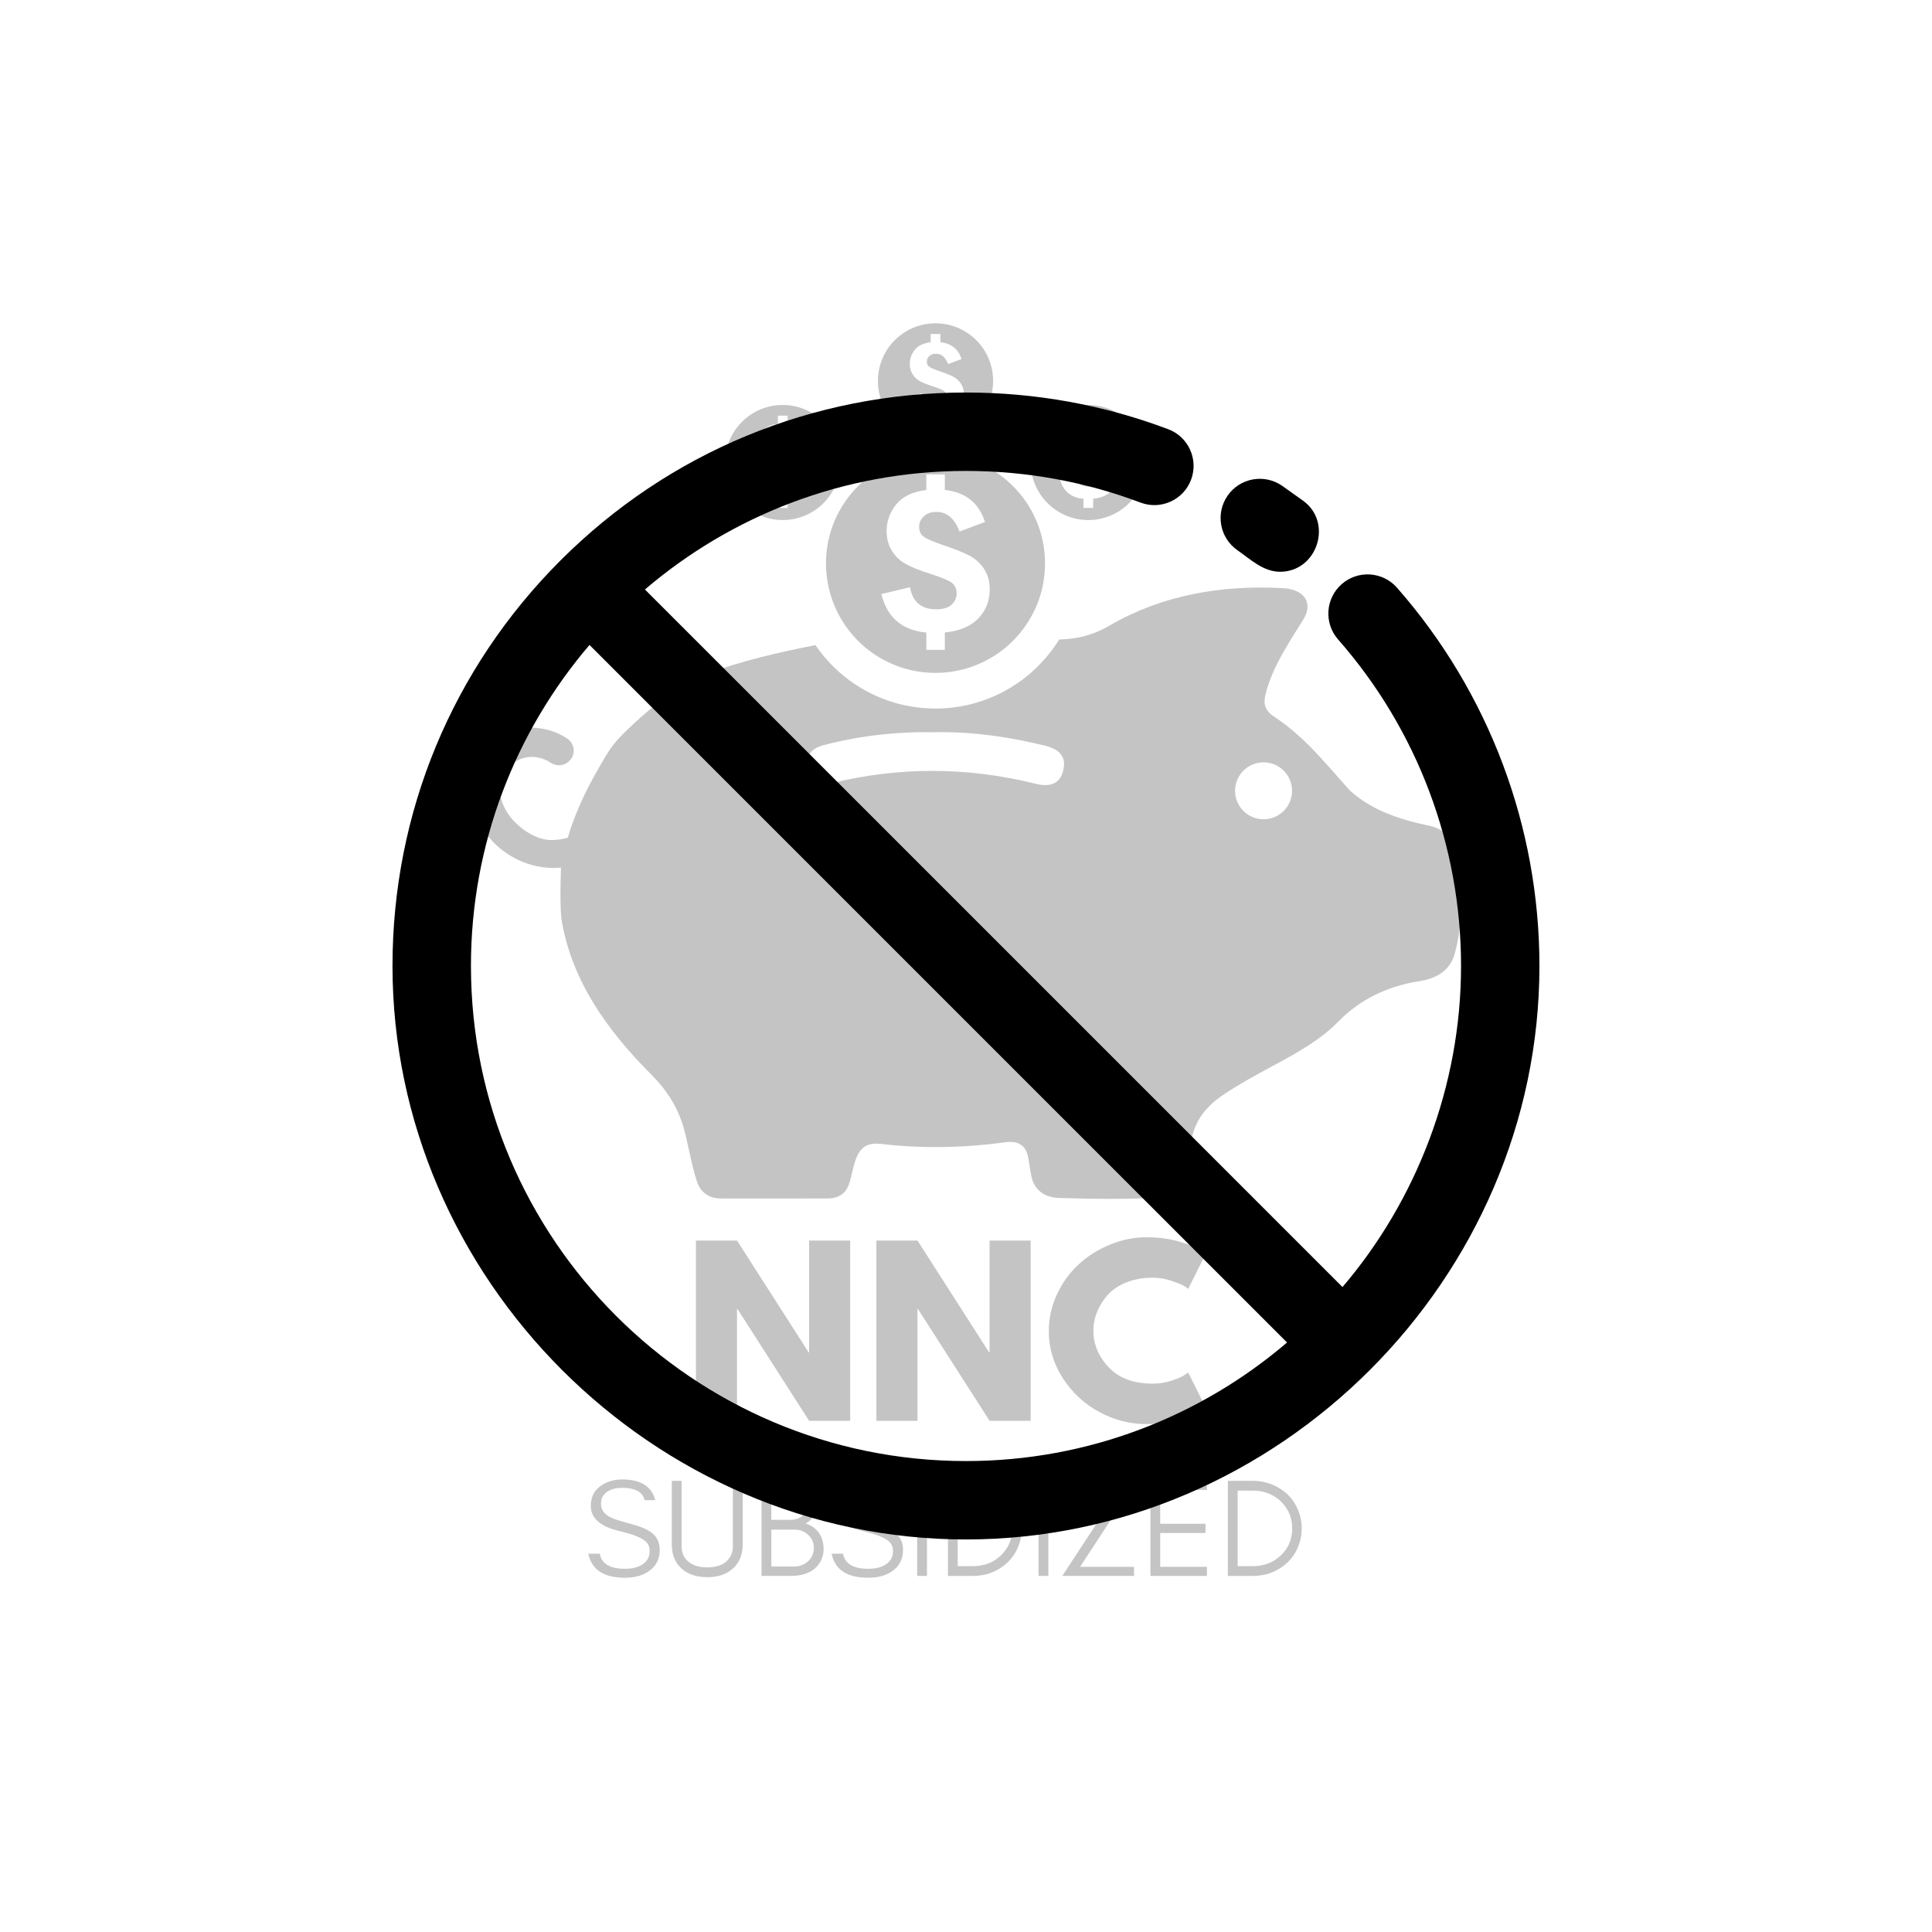 <?xml version="1.0" encoding="UTF-8"?><svg id="Layer_2" xmlns="http://www.w3.org/2000/svg" viewBox="0 0 1228.8 1228.8" xml:space="preserve"><defs><style>.cls-1{fill:none;}.cls-2{fill:#c4c4c4;}</style></defs><g id="Layer_1-2"><rect class="cls-1" width="1228.8" height="1228.8"/><path class="cls-2" d="m803.64,521.08c-9.99,0-18.11-8.1-18.11-18.1s8.13-18.12,18.11-18.12,18.14,8.12,18.14,18.12-8.13,18.1-18.14,18.1Zm-127.46-30.8c-1.48,6.02-5.33,9.06-11.47,9.06-1.75,0-3.65-.26-5.67-.76-21.82-5.48-43.99-8.26-65.89-8.26s-42.22,2.54-63.23,7.55c-1.55.37-3.06.57-4.47.57-7.62,0-10.58-5.24-11.71-9.63-1.86-7.16,1.8-12.71,9.83-14.81,8.19-2.15,16.52-3.9,24.96-5.21,6.09-.96,12.23-1.7,18.4-2.2,7.27-.6,14.6-.91,21.98-.91,1.53,0,3.06,0,4.61.03h.27c1.55-.03,3.13-.05,4.71-.05,6.03,0,12.11.23,18.29.7,6.02.45,12.13,1.15,18.33,2.07,9.56,1.4,19.38,3.34,29.57,5.85,13.02,3.19,12.78,10.66,11.49,15.98Zm249.69,51.85c-1.73-7.92-6.71-14.79-16.62-16.88-18.97-3.98-37.01-9.92-50.67-22.47-14.9-16.39-28.34-33.89-48.01-46.81-6.69-4.41-7.06-8.91-5.54-14.9,4.36-17.04,14.59-32.02,24.04-47.28,6.24-10.1.67-18.96-13.04-19.71-39.86-2.19-77.56,4.7-110.18,23.73-8.55,4.98-16.65,7.5-25.42,8.47-1.75.2-3.53.32-5.35.4-.47.02-.96.04-1.45.04-.05.1-.11.2-.18.3-.19.3-.35.59-.54.88-1.98,3.13-4.22,6.2-6.63,9.13-1.21,1.46-2.35,2.78-3.55,4.04-2.25,2.45-4.67,4.79-7.18,6.97-3.98,3.46-8.29,6.6-12.78,9.31-1.38.84-2.83,1.66-4.27,2.44-.74.39-1.5.79-2.34,1.19-5.1,2.54-10.46,4.62-15.95,6.17-1.09.32-2.14.6-3.16.84-7.18,1.77-14.6,2.67-22.07,2.67-6.33,0-12.67-.66-18.82-1.93-.83-.17-1.65-.35-2.47-.56h-.2l-2.94-.79c-4.02-1.09-8.01-2.48-11.86-4.15-2.2-.94-4.41-1.98-6.51-3.07-.55-.29-1.13-.6-1.68-.91-4.72-2.61-9.25-5.64-13.44-9.01-2.16-1.73-4.26-3.6-6.22-5.5-1.52-1.46-3.01-3.01-4.47-4.64-2.42-2.69-4.69-5.52-6.76-8.44l-.19-.29c-.22-.3-.44-.6-.66-.93-.03-.05-.05-.08-.08-.14-.42.09-.89.19-1.38.29-.76.14-1.58.3-2.49.49-14.06,2.79-46.36,9.71-63.31,17.19-10.18,4.49-19.98,9.87-29.14,16.19-6.68,4.6-12.85,9.87-18.79,15.36-4.54,4.2-9.08,8.45-12.97,13.28-3.99,4.93-6.95,10.57-10.13,16.02-5.64,9.68-10.63,19.77-14.72,30.2-1.73,4.42-3.3,8.94-4.65,13.52-3.34.89-6.71,1.43-10.06,1.46h-.22c-10.06,0-20.4-7.33-26.22-14.68-4.31-5.41-8.17-14.2-6.1-22.59,1.8-7.23,7.85-13.3,15.09-15.06,5.53-1.36,11.76-.18,16.64,3.13,3.55,2.39,8.19,2.15,11.3-.59l.3-.27c2.12-1.86,3.23-4.56,3.06-7.38-.19-2.82-1.65-5.4-4.01-7.01-9.3-6.32-21.16-8.54-31.74-5.95-13.78,3.38-25.31,14.89-28.71,28.68-2.78,11.26-.45,23.78,6.39,34.34,10.33,15.95,27.51,25.13,45.4,25.13,1.55,0,3.11-.1,4.66-.24-.02.24-.07.47-.1.69-.3,9.88-.44,18.88-.15,25.6.14,3.19.35,5.88.71,7.92,6.46,37.33,28.19,68.73,56.73,97.25,10.19,10.19,17.18,21.36,20.78,34.13,2.67,9.49,5.25,24.78,8.46,34.15,2.1,6.14,6.74,10.69,15.31,10.72,22.57.07,45.11.02,67.67-.02,6.99,0,11.41-3.09,13.41-8.42,1.13-2.94,1.78-6.02,2.51-9.04,2.54-10.63,5.25-18.72,18.02-17.24,26.63,3.11,53.02,2.52,79.46-1.06,7.45-1.04,12.18,1.83,13.86,7.98.96,3.49,1.86,12.72,3.09,16.14,2.47,6.94,8.31,11.06,16.95,11.33,21.38.66,42.78.92,64.16-.23,9.12-.49,14.94-4.68,16.59-12.32,1.07-5.16,2.42-16.04,2.97-21.23,1.41-12.79,7.92-23.09,20-31.33,10.49-7.15,21.83-13.28,33.2-19.4,14.8-7.96,29.45-16.14,40.64-27.63,13.44-13.78,30.63-22.46,51.51-25.72,12.82-2,20.19-8.12,22.74-18.04,5.47-21.24,5.17-42.63.46-63.92"/><path class="cls-2" d="m605.29,370.59c-2.08-1.51-6.73-3.43-13.93-5.74-6.47-2.05-11.54-4.07-15.17-6.09-3.65-1.98-6.61-4.79-8.88-8.39-2.27-3.61-3.4-7.82-3.4-12.6,0-6.27,2.04-11.94,6.09-16.96,4.06-5.01,10.43-8.07,19.16-9.19v-9.9h11.78v9.9c13.15,1.45,21.66,8.22,25.55,20.37l-16.21,6.07c-3.18-8.32-8.06-12.48-14.68-12.48-3.33,0-6.01.92-7.99,2.79-2.02,1.87-3.03,4.12-3.03,6.78s.96,4.76,2.91,6.2c1.93,1.44,6.09,3.22,12.45,5.38,6.99,2.31,12.48,4.53,16.47,6.59,3.97,2.06,7.15,4.94,9.52,8.57,2.37,3.67,3.55,7.92,3.55,12.79s-.96,8.9-2.88,12.61c-1.15,2.22-2.63,4.27-4.46,6.14-.29.29-.56.55-.84.82h-.02c-.14.14-.29.27-.42.4-2.72,2.41-6,4.26-9.87,5.55-1.6.56-3.32.99-5.11,1.36-1.58.3-3.21.54-4.93.7v11.03h-11.78v-10.96c-.89-.08-1.77-.2-2.61-.32-.42-.07-.84-.14-1.26-.2-.62-.12-1.23-.23-1.82-.39-5.06-1.15-9.33-3.21-12.83-6.15-2.42-2.02-4.47-4.47-6.14-7.35-1.7-2.92-3.03-6.29-3.97-10.08l18.22-4.34c1.68,9.36,7.27,14.04,16.75,14.04,4.43,0,7.71-1.01,9.79-3.01,2.1-2,3.15-4.42,3.15-7.24s-1.04-5.16-3.15-6.68Zm-10.29-81.81c-38.47,0-69.66,31.17-69.66,69.6,0,11.94,3.03,23.18,8.32,32.99,1.18,2.19,2.47,4.31,3.87,6.34.2.29.41.57.59.86,1.58,2.22,3.27,4.33,5.08,6.35,1.09,1.21,2.22,2.39,3.4,3.51,1.52,1.46,3.08,2.84,4.71,4.17,3.16,2.54,6.56,4.83,10.16,6.79.41.23.82.45,1.24.67,1.6.84,3.23,1.61,4.91,2.32,2.88,1.24,5.85,2.29,8.92,3.13,1.4.39,2.81.72,4.24,1.03,4.59.94,9.33,1.44,14.21,1.44,5.75,0,11.33-.69,16.68-2.02.79-.18,1.57-.39,2.34-.62,4.19-1.18,8.23-2.74,12.05-4.66.59-.29,1.16-.59,1.73-.89,1.09-.59,2.17-1.2,3.23-1.83,3.42-2.07,6.66-4.44,9.66-7.04,1.92-1.67,3.73-3.43,5.47-5.3.91-.97,1.78-1.97,2.63-3.01,1.81-2.2,3.49-4.5,5.03-6.92.12-.19.23-.35.34-.54,1.48-2.38,2.82-4.84,4.02-7.4,4.17-8.93,6.49-18.9,6.49-29.39,0-38.44-31.18-69.6-69.65-69.6"/><path class="cls-2" d="m609.26,260.65c-2.1,2.15-4.94,3.56-8.56,4.29-.82.15-1.68.27-2.59.35v5.81h-6.17v-5.78c-.71-.05-1.38-.14-2.04-.27-6.91-1.24-11.26-5.46-13.02-12.59l9.57-2.28c.89,4.92,3.82,7.38,8.81,7.38,2.32,0,4.06-.52,5.15-1.58,1.09-1.06,1.65-2.32,1.65-3.82s-.56-2.7-1.65-3.49c-1.09-.81-3.55-1.81-7.34-3.03-3.4-1.07-6.05-2.14-7.97-3.19-1.92-1.06-3.47-2.52-4.66-4.42-1.19-1.9-1.8-4.11-1.8-6.62,0-3.3,1.08-6.29,3.21-8.93,2.14-2.62,5.48-4.23,10.08-4.84v-5.2h6.17v5.21c6.93.76,11.41,4.32,13.44,10.71l-8.53,3.19c-1.67-4.39-4.22-6.57-7.72-6.57-1.73,0-3.15.49-4.21,1.46-1.04.99-1.58,2.17-1.58,3.56s.51,2.51,1.53,3.26c1.01.77,3.19,1.7,6.54,2.82,3.68,1.23,6.56,2.39,8.66,3.48,2.09,1.08,3.75,2.59,4.99,4.51s1.89,4.15,1.89,6.72c0,3.95-1.3,7.23-3.87,9.85Zm-14.26-55.02c-20.22,0-36.62,16.39-36.62,36.61,0,9.4,3.55,17.98,9.39,24.47,1.31,1.45,2.74,2.81,4.27,4.04,1.67,1.33,3.45,2.54,5.33,3.58,3.13,1.71,6.54,2.99,10.16,3.75,2.4.48,4.91.76,7.47.76,3.03,0,5.95-.37,8.78-1.06,3.64-.89,7.05-2.32,10.18-4.2,1.79-1.09,3.5-2.34,5.06-3.7,1.55-1.34,2.96-2.81,4.26-4.37,5.21-6.34,8.36-14.44,8.36-23.27,0-20.22-16.4-36.61-36.64-36.61"/><path class="cls-2" d="m706.45,312.57c-2.1,2.15-4.95,3.56-8.56,4.27-.82.17-1.68.3-2.59.39v5.8h-6.19v-5.77c-.7-.07-1.38-.17-2.04-.28-6.91-1.24-11.23-5.45-13.02-12.59l9.59-2.27c.87,4.91,3.82,7.36,8.8,7.36,2.34,0,4.05-.52,5.16-1.58,1.09-1.04,1.65-2.32,1.65-3.8s-.56-2.72-1.65-3.51c-1.11-.79-3.55-1.8-7.33-3.03-3.4-1.07-6.06-2.14-7.97-3.19s-3.48-2.52-4.68-4.42c-1.19-1.9-1.78-4.1-1.78-6.62,0-3.31,1.06-6.27,3.2-8.91,2.14-2.64,5.48-4.25,10.07-4.84v-5.21h6.19v5.21c6.91.76,11.4,4.32,13.44,10.71l-8.53,3.19c-1.67-4.39-4.24-6.57-7.72-6.57-1.75,0-3.15.48-4.2,1.46-1.06.99-1.58,2.17-1.58,3.56s.51,2.52,1.53,3.26c1.01.77,3.2,1.7,6.55,2.82,3.67,1.23,6.56,2.39,8.65,3.48,2.1,1.08,3.77,2.59,5.01,4.51s1.86,4.17,1.86,6.72c0,3.95-1.28,7.23-3.85,9.85Zm-14.27-54.99c-20.23,0-36.62,16.37-36.62,36.59,0,9.41,3.55,17.98,9.39,24.47,1.31,1.45,2.74,2.81,4.26,4.04,1.66,1.34,3.45,2.54,5.35,3.58,3.13,1.71,6.53,2.99,10.14,3.75,2.42.5,4.91.76,7.48.76,3.01,0,5.95-.35,8.77-1.06,3.63-.9,7.06-2.32,10.18-4.2,1.8-1.09,3.49-2.34,5.08-3.71,1.53-1.33,2.96-2.78,4.26-4.35,5.21-6.32,8.34-14.44,8.34-23.27,0-20.22-16.39-36.59-36.62-36.59"/><path class="cls-2" d="m512.09,312.57c-2.1,2.15-4.95,3.56-8.56,4.27-.82.17-1.68.3-2.59.39v5.8h-6.19v-5.77c-.7-.07-1.38-.17-2.04-.28-6.91-1.24-11.25-5.45-13.02-12.59l9.59-2.27c.88,4.91,3.82,7.36,8.8,7.36,2.34,0,4.05-.52,5.16-1.58,1.09-1.04,1.65-2.32,1.65-3.8s-.56-2.72-1.65-3.51c-1.11-.79-3.55-1.8-7.33-3.03-3.4-1.07-6.07-2.14-7.97-3.19-1.92-1.06-3.48-2.52-4.68-4.42-1.19-1.9-1.78-4.1-1.78-6.62,0-3.31,1.06-6.27,3.2-8.91,2.14-2.64,5.48-4.25,10.07-4.84v-5.21h6.19v5.21c6.91.76,11.4,4.32,13.44,10.71l-8.53,3.19c-1.68-4.39-4.24-6.57-7.72-6.57-1.75,0-3.15.48-4.2,1.46-1.06.99-1.6,2.17-1.6,3.56s.52,2.52,1.53,3.26c1.03.77,3.21,1.7,6.56,2.82,3.67,1.23,6.56,2.39,8.65,3.48,2.1,1.08,3.75,2.59,5.01,4.51,1.24,1.92,1.87,4.17,1.87,6.72,0,3.95-1.28,7.23-3.85,9.85Zm-14.27-54.99c-20.23,0-36.64,16.37-36.64,36.59,0,9.41,3.57,17.98,9.41,24.47,1.31,1.45,2.72,2.81,4.26,4.04,1.66,1.34,3.45,2.54,5.35,3.58,3.13,1.71,6.53,2.99,10.14,3.75,2.42.5,4.91.76,7.48.76,3.01,0,5.96-.35,8.77-1.06,3.63-.9,7.06-2.32,10.18-4.2,1.8-1.09,3.5-2.34,5.08-3.71,1.53-1.33,2.96-2.78,4.24-4.35,5.23-6.32,8.36-14.44,8.36-23.27,0-20.22-16.4-36.59-36.62-36.59"/><path class="cls-2" d="m468.76,832.51v71.15h-26.13v-114.65h26.13l45.58,71.15h.27v-71.15h26.13v114.65h-26.13l-45.58-71.15h-.27Z"/><path class="cls-2" d="m583.54,832.51v71.15h-26.13v-114.65h26.13l45.58,71.15h.27v-71.15h26.13v114.65h-26.13l-45.58-71.15h-.27Z"/><path class="cls-2" d="m733.2,880.03c3.98,0,7.85-.59,11.6-1.79,3.75-1.21,6.51-2.36,8.27-3.48l2.65-1.81,11.1,22.23c-.36.28-.87.66-1.52,1.13-.66.46-2.16,1.31-4.52,2.56-2.36,1.25-4.89,2.34-7.58,3.27-2.68.92-6.2,1.74-10.56,2.48-4.35.75-8.83,1.13-13.46,1.13-10.66,0-20.75-2.61-30.29-7.85-9.54-5.23-17.24-12.44-23.08-21.6-5.83-9.17-8.75-19.07-8.75-29.73,0-8.07,1.71-15.8,5.15-23.21,3.43-7.42,7.99-13.76,13.69-19.04,5.69-5.28,12.34-9.49,19.94-12.65,7.59-3.15,15.38-4.73,23.35-4.73,7.4,0,14.23.89,20.48,2.65,6.26,1.77,10.69,3.52,13.29,5.27l3.88,2.65-11.1,22.23c-.66-.55-1.64-1.22-2.94-2-1.29-.79-3.89-1.83-7.77-3.13-3.89-1.3-7.83-1.96-11.81-1.96-6.29,0-11.95,1.02-16.96,3.06-5,2.04-8.96,4.73-11.88,8.06s-5.14,6.93-6.67,10.77c-1.53,3.83-2.29,7.74-2.29,11.73,0,8.71,3.26,16.52,9.79,23.42,6.54,6.91,15.88,10.35,28,10.35Z"/><path class="cls-2" d="m394.26,973.86c7.83,1.86,13.16,3.91,16.01,6.22,1.95,1.6,2.93,3.65,2.93,6.14s-.53,4.54-1.6,5.96c-2.67,3.74-7.47,5.6-14.23,5.6-9.43,0-14.77-3.2-15.92-9.6h-7.29c2.14,10.23,9.87,15.3,23.21,15.3,5.96,0,10.94-1.24,14.94-3.91,4.8-3.11,7.3-7.74,7.3-13.79,0-4.98-1.96-8.81-5.87-11.47-2.76-1.96-7.21-3.73-13.34-5.33-6.22-1.6-10.23-2.94-12.09-3.92-4.09-2.04-6.14-4.89-6.05-8.63,0-1.96.35-3.65,1.24-4.89,2.31-3.47,6.4-5.25,12.27-5.25,8.27,0,12.98,2.67,14.23,7.83h6.76c-2.22-8.71-9.25-13.16-20.99-13.16-5.33,0-10.05,1.42-13.96,4.27-4,2.85-6.05,7.03-6.05,12.72,0,7.74,6.22,13.07,18.5,15.92Z"/><path class="cls-2" d="m472.35,982.31v-40.47h-6.22v41.36c0,2.49-.45,4.54-1.33,6.22-2.58,4.98-7.56,7.47-14.94,7.47-4.8,0-8.63-1.07-11.47-3.2-3.29-2.4-4.89-5.87-4.89-10.49v-41.36h-6.22v40.47c0,6.58,2.13,11.74,6.4,15.47,4,3.56,9.43,5.34,16.19,5.34s12.01-1.78,16.1-5.34c4.27-3.73,6.4-8.89,6.4-15.47Z"/><path class="cls-2" d="m523.84,985.51c0-4.27-1.07-7.92-3.11-10.76-2.14-2.85-4.98-4.81-8.45-5.78,2.05-.89,3.83-2.49,5.16-4.9.62-1.06,1.07-2.13,1.42-3.29s.54-2.76.54-4.8-.54-4.01-1.43-5.96c-2.67-5.42-8.45-8.18-17.25-8.18h-16.36v60.48h18.49c6.14,0,11.03-1.33,14.77-4.18,1.87-1.42,3.38-3.29,4.54-5.6,1.07-2.22,1.69-4.54,1.69-7.03Zm-10.67-28.55c0,3.29-.98,5.69-2.93,7.3-1.96,1.6-4.54,2.4-7.74,2.4h-11.92v-18.85h10.14c8.27,0,12.45,3.11,12.45,9.16Zm4.45,27.31c0,3.65-1.24,6.58-3.73,8.8-2.4,2.22-5.52,3.29-9.25,3.29h-14.05v-23.48h15.03c3.11,0,5.87,1.07,8.27,3.2,1.07.97,1.96,2.13,2.67,3.47.71,1.42,1.07,2.93,1.07,4.71Z"/><path class="cls-2" d="m549.01,973.86c7.83,1.86,13.16,3.91,16.01,6.22,1.95,1.6,2.93,3.65,2.93,6.14s-.53,4.54-1.6,5.96c-2.67,3.74-7.47,5.6-14.23,5.6-9.43,0-14.77-3.2-15.92-9.6h-7.29c2.14,10.23,9.87,15.3,23.21,15.3,5.96,0,10.94-1.24,14.94-3.91,4.8-3.11,7.3-7.74,7.3-13.79,0-4.98-1.96-8.81-5.87-11.47-2.76-1.96-7.21-3.73-13.34-5.33-6.22-1.6-10.23-2.94-12.09-3.92-4.09-2.04-6.14-4.89-6.05-8.63,0-1.96.35-3.65,1.24-4.89,2.31-3.47,6.4-5.25,12.27-5.25,8.27,0,12.98,2.67,14.23,7.83h6.76c-2.22-8.71-9.25-13.16-20.99-13.16-5.33,0-10.05,1.42-13.96,4.27-4,2.85-6.05,7.03-6.05,12.72,0,7.74,6.22,13.07,18.5,15.92Z"/><path class="cls-2" d="m589.57,1002.32v-60.48h-6.22v60.48h6.22Z"/><path class="cls-2" d="m649.87,972.08c0-4.35-.89-8.36-2.49-12.09-1.6-3.73-3.83-6.94-6.58-9.6-2.84-2.67-6.14-4.71-9.87-6.23-3.83-1.51-7.92-2.31-12.19-2.31h-15.83v60.48h15.83c4.27,0,8.36-.71,12.19-2.22,3.73-1.51,7.03-3.65,9.87-6.31,2.76-2.67,4.98-5.78,6.58-9.52,1.6-3.74,2.49-7.74,2.49-12.19Zm-6.05,0c0,6.94-2.49,12.72-7.3,17.26-4.8,4.54-10.67,6.76-17.61,6.76h-9.78v-48.03h9.78c6.94,0,12.81,2.31,17.61,6.76,4.8,4.62,7.3,10.4,7.3,17.25Z"/><path class="cls-2" d="m666.76,1002.32v-60.48h-6.22v60.48h6.22Z"/><path class="cls-2" d="m686.95,996.54l35.84-54.7h-45.27v5.78h33.97l-35.84,54.7h45.63v-5.78h-34.33Z"/><path class="cls-2" d="m767.62,1002.32v-5.78h-29.7v-21.52h28.82v-5.87h-28.82v-21.53h29.7v-5.78h-35.93v60.48h35.93Z"/><path class="cls-2" d="m827.92,972.08c0-4.35-.89-8.36-2.49-12.09-1.6-3.73-3.83-6.94-6.58-9.6-2.84-2.67-6.14-4.71-9.87-6.23-3.83-1.51-7.92-2.31-12.19-2.31h-15.83v60.48h15.83c4.27,0,8.36-.71,12.19-2.22,3.73-1.51,7.03-3.65,9.87-6.31,2.76-2.67,4.98-5.78,6.58-9.52,1.6-3.74,2.49-7.74,2.49-12.19Zm-6.05,0c0,6.94-2.49,12.72-7.3,17.26-4.8,4.54-10.67,6.76-17.61,6.76h-9.78v-48.03h9.78c6.94,0,12.81,2.31,17.61,6.76,4.8,4.62,7.3,10.4,7.3,17.25Z"/><path d="m814.19,363.65c-10.76,0-18.83-7.91-27.14-13.68-11.31-7.85-14.12-23.39-6.27-34.71,7.85-11.32,23.4-14.12,34.71-6.27,3.03,2.1,10.81,7.69,13.3,9.48,19.21,13.85,9.07,45.18-14.6,45.18h0Z"/><path d="m888.54,373.81c-9.08-10.35-24.84-11.37-35.19-2.28-10.35,9.09-11.37,24.85-2.28,35.19,50.42,57.42,78.19,131.18,78.19,207.68s-28.42,149.18-75.4,204.19l-443.66-443.66c55.01-46.98,126.34-75.4,204.19-75.4,38.24,0,75.6,6.77,111.03,20.13,12.9,4.86,27.28-1.66,32.13-14.54,4.86-12.89-1.65-27.28-14.54-32.13-41.08-15.49-84.35-23.34-128.63-23.34-97.43,0-189.03,37.94-257.91,106.83-68.89,68.89-106.83,160.49-106.83,257.91,0,198.83,165.91,364.74,364.74,364.74s364.74-165.91,364.74-364.74c0-88.62-32.17-174.08-90.59-240.59-9.08-10.34,58.42,66.52,0,0-9.08-10.34,58.42,66.52,0,0h0Zm-589.01,240.59c0-77.85,28.42-149.18,75.4-204.19l443.66,443.66c-55.01,46.98-126.34,75.4-204.19,75.4-173.61,0-314.86-141.25-314.86-314.86h0Z"/></g></svg>